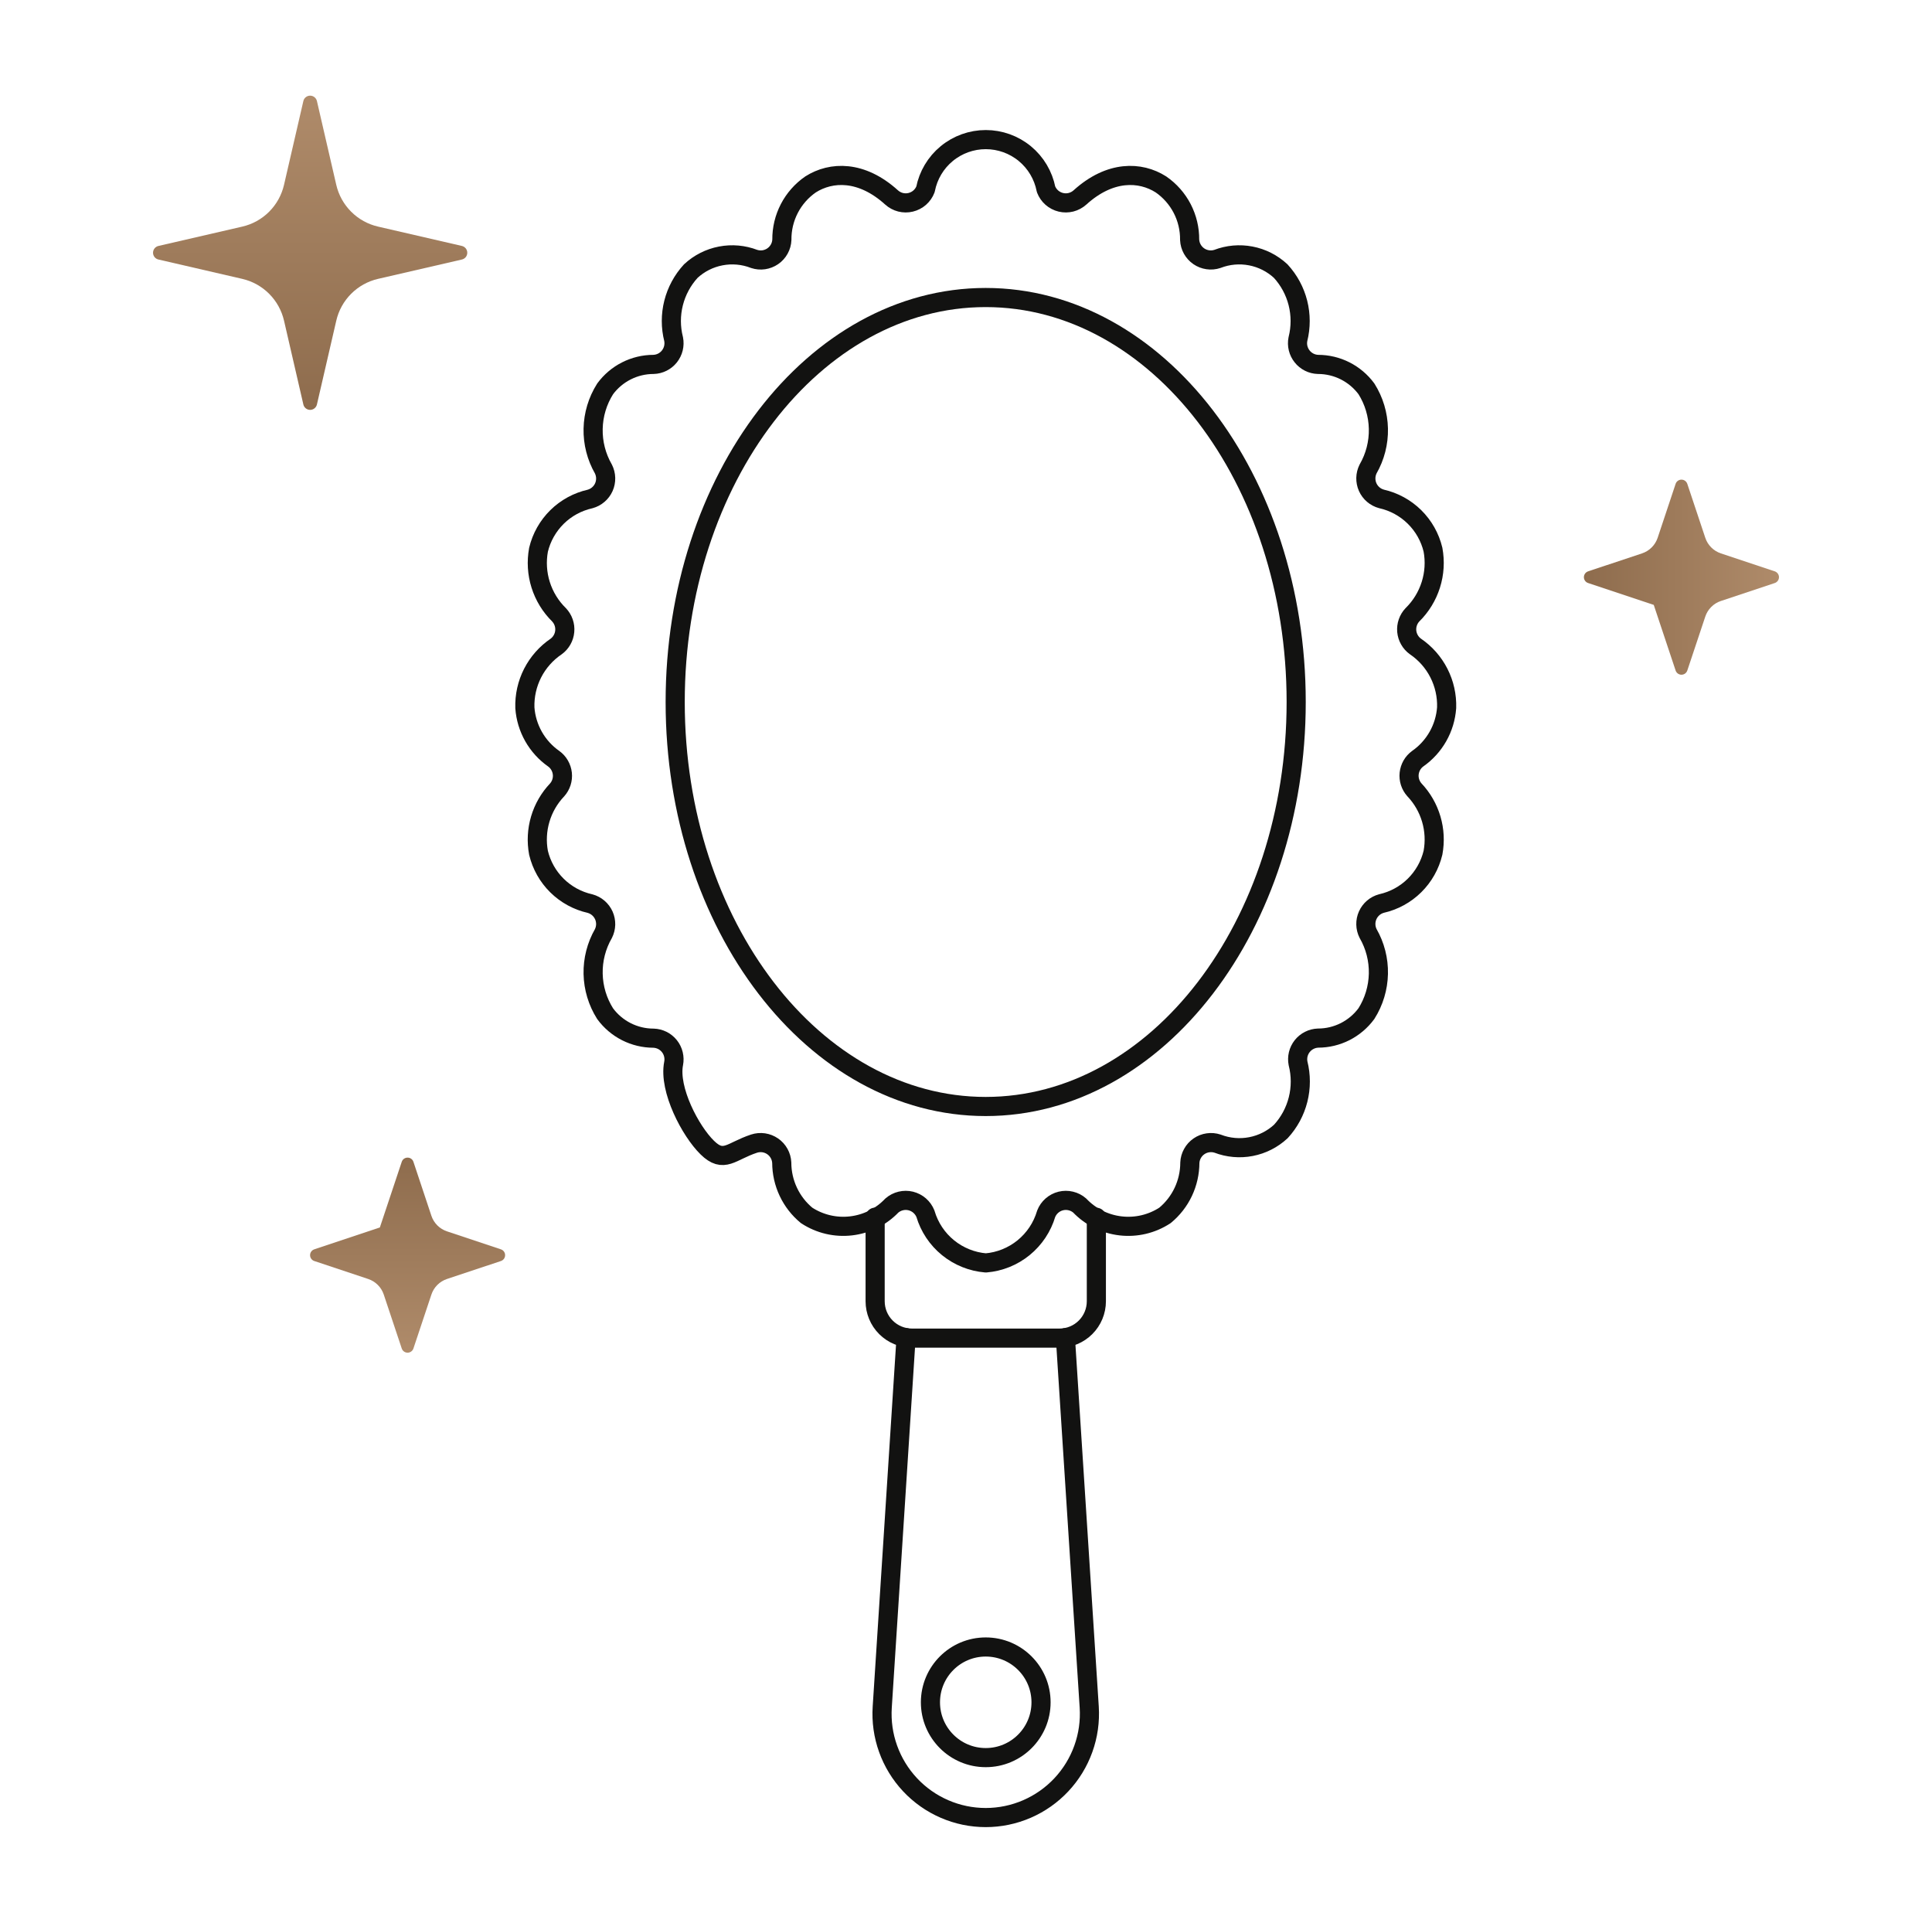 <svg xmlns="http://www.w3.org/2000/svg" width="101" height="100" viewBox="0 0 101 100" fill="none"><path d="M17.58 16.76C17.702 16.228 17.972 15.742 18.358 15.355C18.744 14.969 19.231 14.699 19.763 14.576L24.145 13.565C24.225 13.547 24.297 13.502 24.349 13.438C24.4 13.373 24.428 13.293 24.428 13.21C24.428 13.128 24.4 13.048 24.349 12.983C24.297 12.919 24.225 12.874 24.145 12.855L19.763 11.844C19.231 11.722 18.744 11.452 18.358 11.066C17.972 10.68 17.702 10.193 17.579 9.661L16.568 5.281C16.549 5.201 16.504 5.13 16.439 5.079C16.375 5.028 16.295 5 16.213 5C16.131 5 16.051 5.028 15.987 5.079C15.922 5.13 15.877 5.201 15.859 5.281L14.848 9.661C14.725 10.194 14.455 10.681 14.069 11.067C13.683 11.453 13.196 11.723 12.664 11.845L8.284 12.855C8.203 12.874 8.131 12.919 8.08 12.983C8.028 13.048 8 13.128 8 13.21C8 13.293 8.028 13.373 8.08 13.438C8.131 13.502 8.203 13.547 8.284 13.565L12.664 14.576C13.196 14.699 13.683 14.969 14.069 15.355C14.455 15.741 14.725 16.228 14.848 16.76L15.859 21.142C15.877 21.222 15.922 21.294 15.987 21.345C16.051 21.396 16.131 21.424 16.213 21.424C16.295 21.424 16.375 21.396 16.439 21.345C16.504 21.294 16.549 21.222 16.568 21.142L17.58 16.76Z" fill="url(#paint0_linear_29_512)"></path><path d="M86.454 31.617L87.597 35.047C87.618 35.111 87.659 35.166 87.714 35.206C87.769 35.245 87.835 35.267 87.902 35.267C87.97 35.267 88.036 35.245 88.091 35.206C88.145 35.166 88.186 35.111 88.208 35.047L89.148 32.228C89.211 32.039 89.317 31.866 89.459 31.725C89.6 31.583 89.772 31.477 89.962 31.413L92.78 30.474C92.844 30.453 92.9 30.412 92.939 30.357C92.979 30.302 93 30.237 93 30.169C93 30.101 92.979 30.035 92.939 29.981C92.9 29.926 92.844 29.885 92.78 29.863L89.962 28.924C89.772 28.861 89.6 28.755 89.459 28.613C89.317 28.472 89.211 28.299 89.148 28.11L88.208 25.291C88.186 25.226 88.145 25.171 88.091 25.131C88.036 25.091 87.97 25.07 87.902 25.07C87.835 25.07 87.769 25.091 87.714 25.131C87.659 25.171 87.618 25.226 87.597 25.291L86.658 28.11C86.594 28.299 86.488 28.472 86.346 28.613C86.205 28.754 86.032 28.861 85.843 28.924L83.023 29.863C82.959 29.885 82.903 29.926 82.863 29.981C82.824 30.035 82.802 30.101 82.802 30.169C82.802 30.237 82.824 30.302 82.863 30.357C82.903 30.412 82.959 30.453 83.023 30.474L86.454 31.617Z" fill="url(#paint1_linear_29_512)"></path><path d="M19.858 64.158L16.43 65.301C16.366 65.322 16.31 65.363 16.271 65.418C16.231 65.473 16.21 65.539 16.21 65.606C16.21 65.674 16.231 65.74 16.271 65.795C16.31 65.849 16.366 65.891 16.43 65.912L19.248 66.851C19.438 66.914 19.61 67.02 19.751 67.162C19.892 67.303 19.999 67.475 20.062 67.665L21.002 70.483C21.023 70.547 21.064 70.603 21.119 70.642C21.174 70.682 21.24 70.703 21.308 70.703C21.375 70.703 21.441 70.682 21.496 70.642C21.551 70.603 21.592 70.547 21.613 70.483L22.552 67.666C22.615 67.476 22.721 67.304 22.863 67.162C23.004 67.021 23.176 66.914 23.366 66.851L26.186 65.912C26.25 65.891 26.306 65.849 26.346 65.795C26.385 65.74 26.406 65.674 26.406 65.606C26.406 65.539 26.385 65.473 26.346 65.418C26.306 65.363 26.25 65.322 26.186 65.301L23.367 64.361C23.177 64.298 23.005 64.191 22.863 64.05C22.722 63.909 22.615 63.736 22.552 63.547L21.613 60.727C21.592 60.663 21.551 60.607 21.496 60.567C21.441 60.528 21.375 60.507 21.308 60.507C21.24 60.507 21.174 60.528 21.119 60.567C21.064 60.607 21.023 60.663 21.002 60.727L19.858 64.158Z" fill="url(#paint2_linear_29_512)"></path><path d="M55.696 69.918L56.942 89.23C56.989 89.97 56.885 90.712 56.634 91.409C56.384 92.107 55.993 92.746 55.486 93.287C54.979 93.828 54.366 94.259 53.686 94.554C53.005 94.849 52.272 95.001 51.531 95.001C50.789 95.001 50.056 94.849 49.376 94.554C48.695 94.259 48.083 93.828 47.576 93.287C47.069 92.746 46.678 92.107 46.428 91.409C46.177 90.712 46.073 89.97 46.121 89.23L47.367 69.918" stroke="#121211" stroke-linecap="round" stroke-linejoin="round"></path><path d="M57.315 63.626V68.014C57.315 68.525 57.112 69.016 56.75 69.377C56.389 69.739 55.898 69.942 55.387 69.942H47.677C47.166 69.942 46.676 69.739 46.314 69.377C45.953 69.016 45.75 68.525 45.75 68.014V63.621" stroke="#121211" stroke-linecap="round" stroke-linejoin="round"></path><path d="M51.538 66.011C52.261 65.951 52.948 65.674 53.511 65.216C54.074 64.757 54.485 64.14 54.691 63.444C54.755 63.28 54.858 63.133 54.992 63.016C55.125 62.9 55.284 62.816 55.456 62.774C55.627 62.732 55.807 62.731 55.979 62.773C56.151 62.814 56.311 62.896 56.444 63.012C57.01 63.605 57.766 63.981 58.58 64.075C59.394 64.17 60.215 63.976 60.901 63.528C61.307 63.193 61.634 62.773 61.859 62.297C62.083 61.822 62.2 61.302 62.202 60.776C62.209 60.606 62.257 60.44 62.34 60.291C62.422 60.142 62.538 60.014 62.679 59.917C62.819 59.82 62.98 59.757 63.149 59.733C63.317 59.708 63.489 59.723 63.651 59.776C64.207 59.99 64.812 60.044 65.397 59.931C65.981 59.819 66.523 59.545 66.96 59.14C67.393 58.669 67.702 58.097 67.859 57.476C68.016 56.855 68.016 56.204 67.859 55.583C67.828 55.426 67.831 55.264 67.868 55.108C67.906 54.952 67.977 54.806 68.076 54.68C68.176 54.554 68.302 54.451 68.445 54.379C68.588 54.306 68.745 54.266 68.906 54.26C69.398 54.26 69.883 54.143 70.322 53.921C70.76 53.698 71.141 53.376 71.433 52.979C71.827 52.355 72.043 51.636 72.059 50.898C72.075 50.16 71.888 49.431 71.52 48.791C71.447 48.645 71.406 48.483 71.403 48.319C71.399 48.155 71.432 47.992 71.499 47.843C71.566 47.693 71.665 47.56 71.79 47.453C71.915 47.346 72.062 47.269 72.221 47.226C72.873 47.079 73.47 46.753 73.946 46.284C74.422 45.814 74.757 45.221 74.913 44.571C75.022 43.985 74.991 43.382 74.822 42.811C74.653 42.239 74.352 41.716 73.942 41.283C73.839 41.168 73.762 41.033 73.714 40.886C73.667 40.74 73.651 40.585 73.667 40.432C73.684 40.279 73.732 40.13 73.808 39.997C73.885 39.863 73.989 39.747 74.114 39.656C74.548 39.353 74.909 38.956 75.171 38.495C75.433 38.034 75.588 37.521 75.626 36.992C75.647 36.364 75.507 35.74 75.221 35.179C74.936 34.619 74.512 34.14 73.992 33.787C73.864 33.695 73.758 33.576 73.681 33.439C73.603 33.302 73.556 33.151 73.541 32.994C73.527 32.837 73.546 32.679 73.598 32.531C73.65 32.382 73.732 32.246 73.841 32.132C74.284 31.697 74.613 31.159 74.8 30.566C74.988 29.973 75.026 29.344 74.913 28.732C74.757 28.082 74.422 27.489 73.947 27.02C73.471 26.551 72.873 26.224 72.221 26.077C72.062 26.034 71.915 25.957 71.79 25.85C71.666 25.744 71.566 25.611 71.499 25.461C71.432 25.311 71.4 25.148 71.403 24.984C71.407 24.82 71.447 24.659 71.52 24.512C71.888 23.872 72.075 23.144 72.059 22.406C72.043 21.668 71.827 20.948 71.433 20.324C71.141 19.929 70.76 19.607 70.321 19.385C69.882 19.163 69.397 19.048 68.906 19.047C68.745 19.043 68.587 19.003 68.443 18.931C68.299 18.859 68.173 18.757 68.073 18.631C67.972 18.505 67.901 18.359 67.862 18.203C67.824 18.047 67.82 17.884 67.852 17.726C68.008 17.105 68.008 16.455 67.851 15.834C67.694 15.213 67.385 14.641 66.951 14.169C66.514 13.764 65.973 13.49 65.388 13.378C64.802 13.265 64.198 13.319 63.642 13.533C63.48 13.587 63.307 13.602 63.139 13.577C62.97 13.553 62.809 13.49 62.668 13.393C62.528 13.296 62.412 13.168 62.329 13.019C62.246 12.87 62.199 12.704 62.191 12.533C62.197 11.965 62.063 11.404 61.802 10.899C61.54 10.395 61.159 9.962 60.691 9.639C59.611 8.952 58.029 8.897 56.459 10.319C56.325 10.44 56.164 10.526 55.99 10.571C55.816 10.615 55.633 10.616 55.459 10.574C55.284 10.532 55.122 10.448 54.987 10.33C54.852 10.211 54.748 10.061 54.684 9.893C54.541 9.162 54.149 8.503 53.575 8.03C53 7.556 52.278 7.297 51.533 7.297C50.789 7.297 50.067 7.556 49.492 8.03C48.918 8.503 48.526 9.162 48.383 9.893C48.319 10.061 48.215 10.211 48.08 10.33C47.945 10.448 47.783 10.532 47.608 10.574C47.434 10.616 47.251 10.615 47.077 10.571C46.903 10.526 46.742 10.44 46.608 10.319C45.038 8.897 43.456 8.952 42.374 9.639C41.907 9.962 41.525 10.395 41.264 10.899C41.002 11.404 40.869 11.965 40.874 12.533C40.867 12.704 40.82 12.87 40.737 13.019C40.654 13.169 40.538 13.297 40.397 13.394C40.257 13.49 40.096 13.553 39.927 13.578C39.758 13.602 39.586 13.587 39.423 13.533C38.868 13.319 38.263 13.265 37.678 13.378C37.093 13.49 36.551 13.764 36.114 14.169C35.681 14.641 35.371 15.213 35.214 15.834C35.057 16.455 35.057 17.105 35.215 17.726C35.246 17.884 35.242 18.047 35.204 18.203C35.166 18.359 35.094 18.505 34.994 18.631C34.894 18.757 34.767 18.859 34.624 18.931C34.48 19.003 34.322 19.043 34.161 19.047C33.669 19.048 33.184 19.164 32.745 19.387C32.306 19.609 31.925 19.932 31.634 20.328C31.239 20.952 31.023 21.672 31.007 22.41C30.991 23.148 31.178 23.876 31.546 24.516C31.619 24.663 31.659 24.824 31.663 24.988C31.666 25.152 31.634 25.315 31.567 25.465C31.5 25.615 31.4 25.748 31.275 25.854C31.151 25.961 31.004 26.038 30.846 26.081C30.193 26.228 29.595 26.554 29.119 27.023C28.643 27.493 28.308 28.086 28.152 28.736C28.04 29.348 28.078 29.977 28.265 30.57C28.453 31.163 28.782 31.701 29.226 32.136C29.333 32.251 29.416 32.386 29.467 32.535C29.519 32.684 29.538 32.841 29.523 32.998C29.509 33.154 29.462 33.306 29.384 33.443C29.307 33.58 29.201 33.699 29.075 33.791C28.553 34.144 28.13 34.623 27.844 35.183C27.558 35.744 27.419 36.367 27.439 36.996C27.477 37.525 27.633 38.038 27.894 38.499C28.156 38.96 28.517 39.357 28.951 39.66C29.076 39.751 29.18 39.867 29.256 40.001C29.333 40.134 29.381 40.282 29.398 40.436C29.414 40.589 29.398 40.744 29.351 40.89C29.304 41.037 29.227 41.172 29.125 41.287C28.714 41.719 28.412 42.243 28.243 42.814C28.074 43.386 28.043 43.989 28.152 44.575C28.308 45.225 28.643 45.819 29.119 46.288C29.595 46.757 30.193 47.084 30.846 47.23C31.004 47.273 31.151 47.351 31.275 47.457C31.4 47.564 31.5 47.697 31.567 47.847C31.634 47.997 31.666 48.159 31.663 48.324C31.659 48.487 31.619 48.649 31.546 48.795C31.178 49.435 30.991 50.164 31.007 50.902C31.023 51.64 31.239 52.359 31.634 52.983C31.925 53.38 32.306 53.702 32.745 53.925C33.184 54.147 33.669 54.264 34.161 54.264C34.322 54.269 34.48 54.309 34.624 54.38C34.768 54.452 34.894 54.555 34.995 54.681C35.095 54.806 35.166 54.952 35.204 55.109C35.242 55.265 35.246 55.428 35.215 55.585C34.946 56.945 36.097 59.128 36.977 59.985C37.84 60.831 38.212 60.173 39.419 59.776C39.581 59.723 39.753 59.708 39.922 59.732C40.09 59.757 40.251 59.82 40.392 59.917C40.532 60.013 40.648 60.141 40.731 60.291C40.813 60.44 40.861 60.606 40.868 60.776C40.87 61.302 40.987 61.822 41.212 62.297C41.436 62.773 41.763 63.193 42.169 63.528C42.855 63.976 43.676 64.17 44.49 64.075C45.304 63.981 46.059 63.605 46.624 63.012C46.758 62.896 46.918 62.814 47.09 62.773C47.262 62.731 47.442 62.732 47.614 62.774C47.786 62.817 47.945 62.9 48.078 63.016C48.211 63.133 48.315 63.279 48.38 63.444C48.586 64.141 48.997 64.759 49.561 65.217C50.125 65.675 50.814 65.952 51.538 66.011Z" stroke="#121211" stroke-linecap="round" stroke-linejoin="round"></path><path d="M51.532 91.868C53.128 91.868 54.423 90.573 54.423 88.977C54.423 87.38 53.128 86.086 51.532 86.086C49.935 86.086 48.641 87.38 48.641 88.977C48.641 90.573 49.935 91.868 51.532 91.868Z" stroke="#121211" stroke-linecap="round" stroke-linejoin="round"></path><path d="M51.529 57.835C60.494 57.835 67.761 48.369 67.761 36.693C67.761 25.016 60.494 15.551 51.529 15.551C42.564 15.551 35.297 25.016 35.297 36.693C35.297 48.369 42.564 57.835 51.529 57.835Z" stroke="#121211" stroke-linecap="round" stroke-linejoin="round"></path><defs><linearGradient id="paint0_linear_29_512" x1="16.214" y1="5" x2="16.214" y2="21.424" gradientUnits="userSpaceOnUse"><stop stop-color="#AF8B6A"></stop><stop offset="1" stop-color="#8E6C4D"></stop></linearGradient><linearGradient id="paint1_linear_29_512" x1="93" y1="30.169" x2="82.802" y2="30.169" gradientUnits="userSpaceOnUse"><stop stop-color="#AF8B6A"></stop><stop offset="1" stop-color="#8E6C4D"></stop></linearGradient><linearGradient id="paint2_linear_29_512" x1="21.308" y1="70.703" x2="21.308" y2="60.507" gradientUnits="userSpaceOnUse"><stop stop-color="#AF8B6A"></stop><stop offset="1" stop-color="#8E6C4D"></stop></linearGradient></defs></svg>